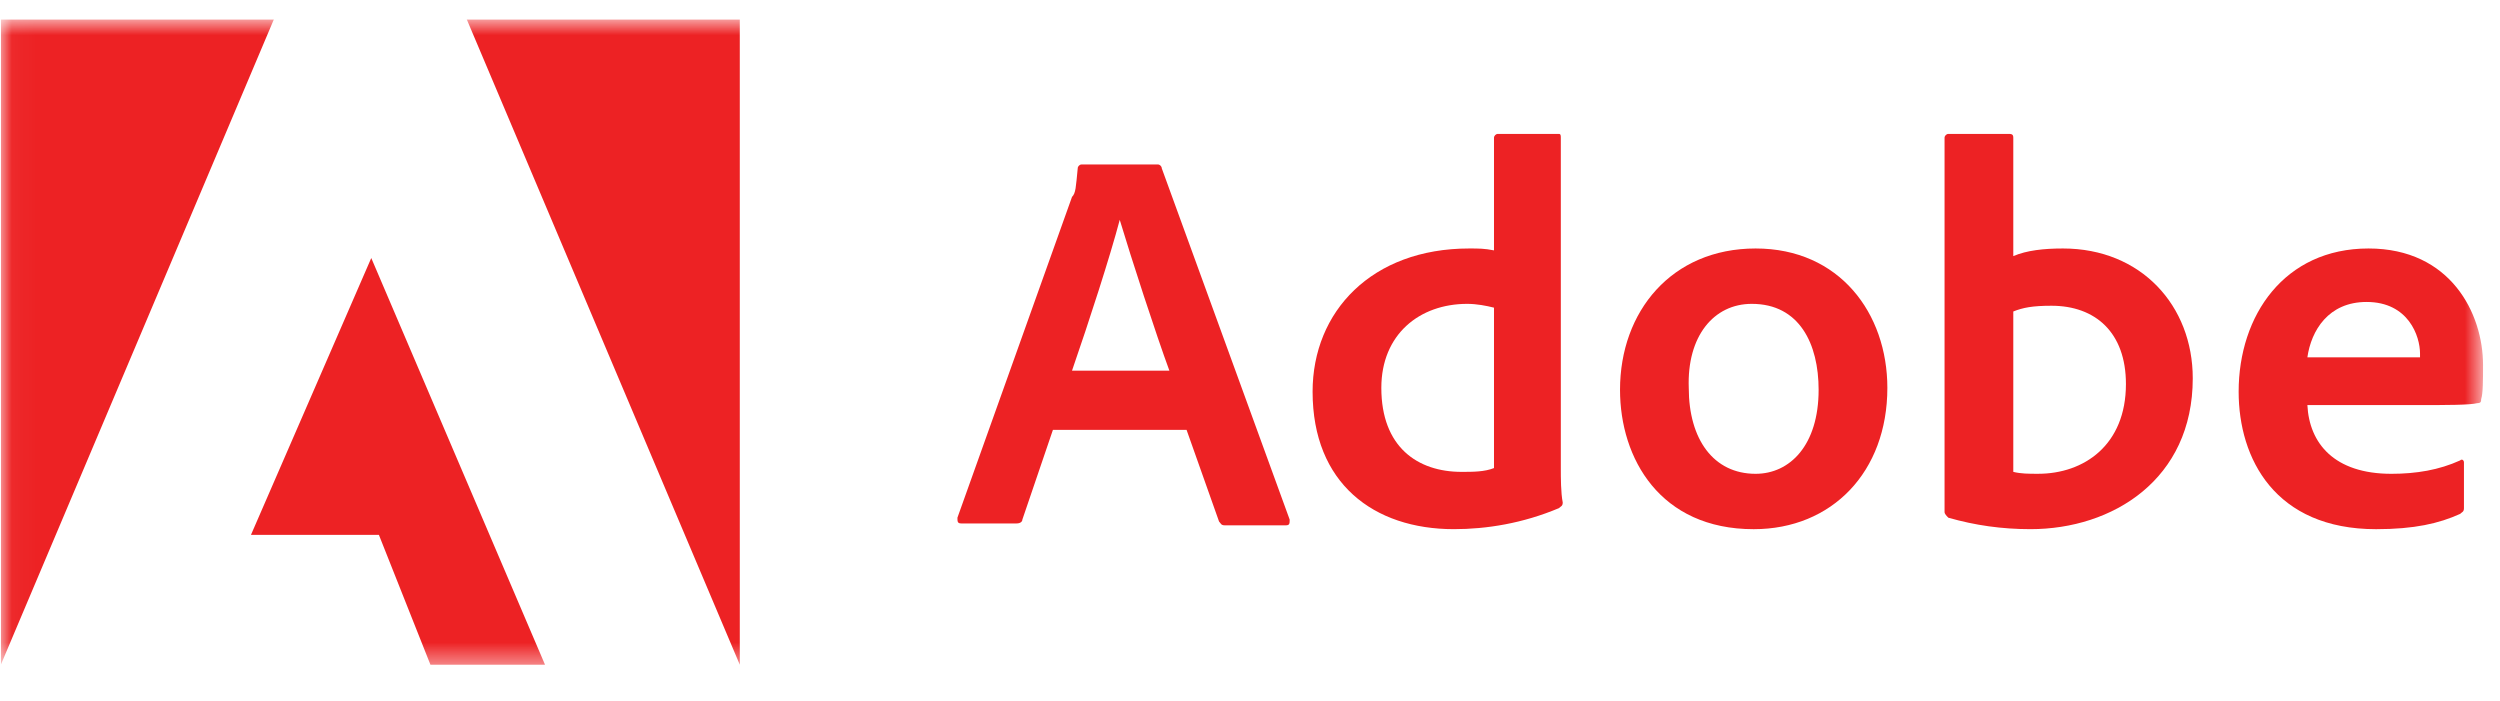 <svg width="107" height="30" viewBox="0 0 107 30" fill="none" xmlns="http://www.w3.org/2000/svg">
<g id="adobe.svg" clip-path="url(#clip0_5535_6974)">
<g id="Mask group">
<mask id="mask0_5535_6974" style="mask-type:luminance" maskUnits="userSpaceOnUse" x="0" y="0" width="107" height="29">
<g id="Group">
<path id="Vector" d="M106.273 0.828H0.036V28.532H106.273V0.828Z" fill="white"/>
</g>
</mask>
<g mask="url(#mask0_5535_6974)">
<g id="Group_2">
<path id="Vector_2" d="M11.722 0.828H0.036V28.45L11.722 0.828Z" fill="#ED2224"/>
<path id="Vector_3" d="M19.977 0.828H31.663V28.45L19.977 0.828Z" fill="#ED2224"/>
<path id="Vector_4" d="M15.89 11.043L23.327 28.451H18.423L16.217 22.893H10.741L15.89 11.043Z" fill="#ED2224"/>
<path id="Vector_5" d="M50.785 18.398L52.175 22.321C52.256 22.403 52.256 22.484 52.42 22.484H55.035C55.198 22.484 55.198 22.403 55.198 22.239L49.723 7.202C49.723 7.12 49.641 7.039 49.559 7.039H46.291C46.209 7.039 46.127 7.12 46.127 7.202C46.045 8.019 46.045 8.264 45.882 8.428L40.978 22.157C40.978 22.321 40.978 22.403 41.142 22.403H43.512C43.675 22.403 43.757 22.321 43.757 22.239L45.065 18.398H50.785ZM45.882 15.865C46.617 13.74 47.516 10.961 47.925 9.409C48.415 11.043 49.478 14.312 50.05 15.865H45.882Z" fill="#ED2224"/>
<path id="Vector_6" d="M62.226 22.648C63.616 22.648 65.168 22.403 66.721 21.749C66.803 21.667 66.885 21.667 66.885 21.504C66.803 21.095 66.803 20.442 66.803 20.033V5.895C66.803 5.813 66.803 5.731 66.721 5.731H64.106C64.024 5.731 63.943 5.813 63.943 5.895V10.716C63.534 10.635 63.289 10.635 62.88 10.635C58.712 10.635 56.179 13.332 56.179 16.764C56.179 20.687 58.794 22.648 62.226 22.648ZM63.943 20.033C63.534 20.196 63.044 20.196 62.553 20.196C60.673 20.196 59.121 19.134 59.121 16.601C59.121 14.312 60.755 13.005 62.798 13.005C63.207 13.005 63.616 13.086 63.943 13.168V20.033Z" fill="#ED2224"/>
<path id="Vector_7" d="M75.14 10.635C71.544 10.635 69.337 13.332 69.337 16.683C69.337 19.625 71.053 22.649 75.058 22.649C78.408 22.649 80.779 20.197 80.779 16.601C80.779 13.414 78.735 10.635 75.14 10.635ZM74.976 13.005C77.019 13.005 77.837 14.721 77.837 16.683C77.837 19.053 76.61 20.279 75.14 20.279C73.342 20.279 72.279 18.808 72.279 16.601C72.198 14.395 73.342 13.005 74.976 13.005Z" fill="#ED2224"/>
<path id="Vector_8" d="M83.39 5.731C83.308 5.731 83.227 5.813 83.227 5.895V21.913C83.227 21.994 83.308 22.076 83.39 22.158C84.534 22.485 85.678 22.648 86.904 22.648C90.418 22.648 93.85 20.523 93.85 16.192C93.85 13.086 91.644 10.635 88.294 10.635C87.476 10.635 86.74 10.716 86.169 10.962V5.895C86.169 5.731 86.087 5.731 85.923 5.731H83.39ZM90.99 16.437C90.99 19.052 89.192 20.278 87.231 20.278C86.823 20.278 86.496 20.278 86.169 20.196V13.332C86.577 13.168 86.986 13.086 87.803 13.086C89.683 13.086 90.99 14.23 90.99 16.437Z" fill="#ED2224"/>
<path id="Vector_9" d="M103.577 17.337C104.721 17.337 105.702 17.337 106.029 17.255C106.192 17.255 106.192 17.173 106.192 17.091C106.274 16.846 106.274 16.274 106.274 15.62C106.274 13.414 104.885 10.635 101.371 10.635C97.775 10.635 95.814 13.496 95.814 16.765C95.814 19.625 97.366 22.649 101.698 22.649C103.332 22.649 104.394 22.403 105.293 21.995C105.375 21.913 105.457 21.913 105.457 21.75V19.788C105.457 19.706 105.375 19.625 105.293 19.706C104.394 20.115 103.414 20.279 102.352 20.279C99.9 20.279 98.837 18.971 98.756 17.337H103.577ZM98.756 15.293C98.919 14.149 99.654 12.924 101.289 12.924C103.087 12.924 103.577 14.395 103.577 15.13C103.577 15.13 103.577 15.212 103.577 15.293C103.496 15.293 103.169 15.293 102.27 15.293H98.756Z" fill="#ED2224"/>
</g>
</g>
</g>
</g>
<defs>
<clipPath id="clip0_5535_6974">
<rect width="106.897" height="28.276" fill="white" transform="translate(0.035 0.828)"/>
</clipPath>
</defs>
</svg>
